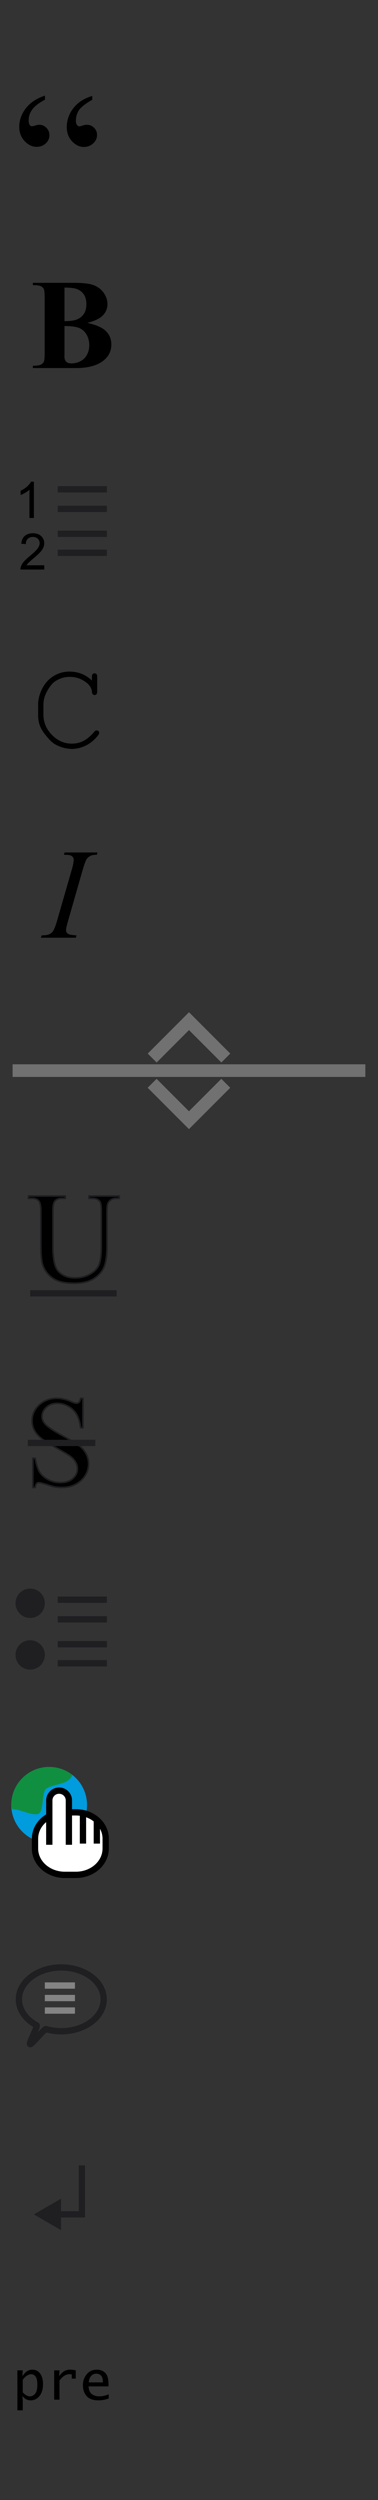 <?xml version="1.0" encoding="utf-8"?>
<!-- Generator: Adobe Illustrator 15.1.0, SVG Export Plug-In . SVG Version: 6.00 Build 0)  -->
<!DOCTYPE svg PUBLIC "-//W3C//DTD SVG 1.1//EN" "http://www.w3.org/Graphics/SVG/1.1/DTD/svg11.dtd">
<svg version="1.1" xmlns="http://www.w3.org/2000/svg" xmlns:xlink="http://www.w3.org/1999/xlink" x="0px" y="0px" width="60px"
	 height="396px" viewBox="0 0 60 396" enable-background="new 0 0 60 396" xml:space="preserve">
<rect x="0" y="0" width="60" height="396" fill="#333333" stroke="none"/>
<g id="Layer_2">
	<g>
		<path d="M7.133,15.149v0.646c-0.924,0.483-1.585,0.987-1.984,1.512s-0.599,1.097-0.599,1.716c0,0.368,0.053,0.62,0.158,0.756
			C4.803,19.926,4.918,20,5.055,20c0.137,0,0.32-0.039,0.551-0.118c0.231-0.079,0.441-0.118,0.63-0.118
			c0.431,0,0.806,0.16,1.126,0.48c0.32,0.32,0.48,0.711,0.48,1.173c0,0.504-0.194,0.937-0.583,1.299
			c-0.388,0.362-0.871,0.543-1.449,0.543c-0.703,0-1.338-0.304-1.905-0.913s-0.85-1.36-0.85-2.252c0-1.05,0.349-2.029,1.047-2.937
			C4.8,16.25,5.811,15.58,7.133,15.149z M14.645,15.197v0.599c-1.061,0.609-1.758,1.155-2.094,1.638
			c-0.336,0.483-0.504,1.05-0.504,1.701c0,0.294,0.058,0.514,0.173,0.661s0.236,0.221,0.362,0.221c0.115,0,0.289-0.042,0.52-0.126
			s0.462-0.126,0.693-0.126c0.43,0,0.805,0.155,1.126,0.464c0.319,0.31,0.479,0.69,0.479,1.142c0,0.515-0.202,0.96-0.605,1.338
			c-0.404,0.378-0.9,0.567-1.488,0.567c-0.693,0-1.318-0.299-1.874-0.897c-0.557-0.598-0.835-1.344-0.835-2.236
			c0-1.103,0.352-2.107,1.055-3.016S13.354,15.575,14.645,15.197z"/>
	</g>
	<g>
		<path d="M12.145,148.165l-0.109,0.369H6.479l0.139-0.369c0.558-0.013,0.926-0.06,1.105-0.139c0.292-0.113,0.508-0.269,0.647-0.468
			c0.219-0.312,0.444-0.87,0.677-1.673l2.35-8.146c0.199-0.677,0.299-1.188,0.299-1.534c0-0.172-0.043-0.318-0.13-0.438
			c-0.086-0.12-0.218-0.211-0.394-0.274s-0.52-0.095-1.03-0.095l0.12-0.368h5.218l-0.109,0.368c-0.426-0.006-0.74,0.04-0.946,0.14
			c-0.299,0.133-0.526,0.322-0.683,0.567c-0.155,0.246-0.356,0.791-0.603,1.633l-2.34,8.146c-0.213,0.75-0.319,1.229-0.319,1.434
			c0,0.166,0.042,0.307,0.125,0.423s0.216,0.206,0.398,0.269C11.187,148.074,11.567,148.125,12.145,148.165z"/>
	</g>
	<g>
		<path d="M13.862,51.141c1.281,0.299,2.181,0.661,2.698,1.085c0.744,0.604,1.115,1.388,1.115,2.35c0,1.016-0.408,1.856-1.225,2.52
			c-1.002,0.804-2.46,1.205-4.372,1.205H5.218v-0.369c0.624,0,1.047-0.058,1.27-0.174c0.223-0.116,0.378-0.267,0.468-0.453
			c0.089-0.186,0.134-0.644,0.134-1.375v-8.763c0-0.73-0.045-1.19-0.134-1.379c-0.09-0.189-0.248-0.34-0.473-0.453
			s-0.647-0.169-1.265-0.169v-0.368h6.473c1.547,0,2.642,0.138,3.286,0.413c0.644,0.275,1.151,0.687,1.523,1.235
			s0.558,1.13,0.558,1.748c0,0.651-0.235,1.23-0.707,1.738S15.051,50.842,13.862,51.141z M10.237,51.648v4.332l-0.01,0.498
			c0,0.358,0.091,0.629,0.273,0.812s0.453,0.274,0.812,0.274c0.531,0,1.021-0.118,1.469-0.354c0.448-0.236,0.792-0.578,1.031-1.026
			s0.358-0.948,0.358-1.499c0-0.631-0.146-1.197-0.438-1.698c-0.292-0.501-0.693-0.851-1.205-1.05
			C12.017,51.738,11.253,51.642,10.237,51.648z M10.237,50.872c0.942,0,1.638-0.106,2.086-0.318s0.792-0.511,1.031-0.896
			c0.238-0.385,0.358-0.876,0.358-1.474s-0.118-1.087-0.354-1.469c-0.236-0.382-0.572-0.672-1.011-0.872s-1.143-0.295-2.111-0.289
			V50.872z"/>
	</g>
	<g>
		<path stroke="#1F1E21" stroke-width="0.25" stroke-miterlimit="10" d="M14.143,189.817v-0.368h4.78v0.368h-0.508
			c-0.531,0-0.94,0.223-1.226,0.667c-0.14,0.206-0.209,0.684-0.209,1.435v5.477c0,1.354-0.135,2.405-0.403,3.152
			c-0.269,0.746-0.797,1.388-1.583,1.922c-0.787,0.534-1.857,0.802-3.212,0.802c-1.474,0-2.593-0.256-3.355-0.768
			c-0.764-0.511-1.305-1.198-1.624-2.061c-0.213-0.591-0.319-1.7-0.319-3.326v-5.278c0-0.83-0.114-1.374-0.344-1.633
			c-0.229-0.26-0.599-0.389-1.11-0.389H4.523v-0.368h5.836v0.368H9.841c-0.558,0-0.956,0.176-1.195,0.527
			c-0.166,0.239-0.249,0.737-0.249,1.494v5.886c0,0.524,0.048,1.125,0.145,1.802c0.096,0.678,0.271,1.205,0.522,1.584
			c0.252,0.378,0.616,0.69,1.091,0.936c0.475,0.246,1.057,0.369,1.747,0.369c0.884,0,1.674-0.193,2.37-0.578
			c0.697-0.385,1.174-0.878,1.43-1.479c0.255-0.601,0.383-1.618,0.383-3.053v-5.467c0-0.843-0.093-1.371-0.278-1.583
			c-0.259-0.292-0.645-0.438-1.155-0.438H14.143z"/>
	</g>
	<g>
		<path stroke="#1F1E21" stroke-width="0.25" stroke-miterlimit="10" d="M13.165,221.495v4.671h-0.368
			c-0.119-0.896-0.334-1.609-0.643-2.141s-0.748-0.953-1.319-1.265c-0.571-0.313-1.162-0.469-1.772-0.469
			c-0.69,0-1.262,0.211-1.713,0.633c-0.452,0.422-0.677,0.901-0.677,1.438c0,0.412,0.143,0.787,0.428,1.126
			c0.412,0.497,1.391,1.161,2.938,1.991c1.262,0.678,2.123,1.197,2.585,1.559c0.461,0.362,0.816,0.788,1.065,1.279
			c0.249,0.492,0.373,1.006,0.373,1.544c0,1.022-0.396,1.903-1.189,2.644c-0.794,0.74-1.814,1.11-3.063,1.11
			c-0.392,0-0.761-0.029-1.105-0.089c-0.206-0.034-0.633-0.154-1.279-0.364c-0.648-0.209-1.058-0.313-1.23-0.313
			c-0.166,0-0.297,0.05-0.393,0.149s-0.168,0.306-0.214,0.617H5.219v-4.63h0.368c0.173,0.969,0.405,1.694,0.697,2.176
			c0.292,0.481,0.738,0.881,1.34,1.199c0.601,0.319,1.259,0.479,1.977,0.479c0.829,0,1.485-0.219,1.967-0.657
			c0.48-0.438,0.722-0.956,0.722-1.554c0-0.332-0.092-0.667-0.273-1.006c-0.184-0.338-0.467-0.653-0.852-0.946
			c-0.259-0.198-0.966-0.622-2.121-1.27s-1.977-1.163-2.465-1.548c-0.488-0.386-0.858-0.811-1.11-1.275
			c-0.252-0.464-0.378-0.976-0.378-1.533c0-0.97,0.372-1.804,1.115-2.505c0.743-0.7,1.689-1.051,2.838-1.051
			c0.717,0,1.477,0.177,2.28,0.528c0.371,0.166,0.634,0.249,0.786,0.249c0.173,0,0.314-0.052,0.424-0.154
			c0.109-0.104,0.197-0.311,0.264-0.623H13.165z"/>
	</g>
	<g>
		<path d="M14.589,107.795v-0.588c0-0.199,0.038-0.342,0.115-0.428c0.076-0.086,0.177-0.129,0.304-0.129
			c0.126,0,0.227,0.043,0.304,0.129c0.076,0.086,0.114,0.229,0.114,0.428v2.32c0,0.206-0.038,0.352-0.114,0.438
			c-0.077,0.086-0.178,0.129-0.304,0.129c-0.113,0-0.208-0.04-0.284-0.12s-0.121-0.209-0.135-0.388
			c-0.033-0.558-0.335-1.052-0.906-1.484c-0.77-0.591-1.646-0.886-2.629-0.886c-0.644,0-1.251,0.143-1.822,0.428
			c-0.425,0.206-0.764,0.458-1.016,0.757c-0.438,0.518-0.787,1.092-1.046,1.723c-0.186,0.465-0.279,0.989-0.279,1.573v1.464
			c0,1.249,0.452,2.332,1.354,3.251c0.903,0.92,1.952,1.379,3.147,1.379c0.717,0,1.359-0.156,1.927-0.468
			c0.567-0.312,1.117-0.783,1.648-1.414c0.112-0.139,0.238-0.209,0.378-0.209c0.12,0,0.216,0.037,0.289,0.109
			c0.073,0.073,0.109,0.166,0.109,0.279c0,0.153-0.143,0.385-0.428,0.697c-0.545,0.611-1.157,1.07-1.838,1.379
			c-0.681,0.309-1.369,0.463-2.066,0.463c-0.604,0-1.218-0.116-1.842-0.349c-0.479-0.179-0.873-0.388-1.186-0.627
			c-0.312-0.239-0.695-0.642-1.15-1.21c-0.455-0.567-0.765-1.092-0.931-1.573s-0.249-1.011-0.249-1.588v-1.703
			c0-0.823,0.221-1.665,0.662-2.525c0.441-0.859,1.046-1.52,1.813-1.981s1.599-0.692,2.495-0.692
			C12.404,106.38,13.593,106.852,14.589,107.795z"/>
	</g>
	<line fill="none" stroke="#1F1E21" stroke-miterlimit="10" x1="4.79" y1="204.86" x2="18.518" y2="204.86"/>
	<line fill="none" stroke="#1F1E21" stroke-miterlimit="10" x1="4.414" y1="228.563" x2="15.132" y2="228.563"/>
	<line fill="none" stroke="#1F1E21" stroke-miterlimit="10" x1="9.166" y1="77.502" x2="16.968" y2="77.502"/>
	<line fill="none" stroke="#1F1E21" stroke-miterlimit="10" x1="9.166" y1="80.606" x2="16.968" y2="80.606"/>
	<line fill="none" stroke="#1F1E21" stroke-miterlimit="10" x1="9.166" y1="84.557" x2="16.968" y2="84.557"/>
	<line fill="none" stroke="#1F1E21" stroke-miterlimit="10" x1="9.166" y1="87.567" x2="16.968" y2="87.567"/>
	<line fill="none" stroke="#1F1E21" stroke-miterlimit="10" x1="9.166" y1="253.396" x2="16.968" y2="253.396"/>
	<line fill="none" stroke="#1F1E21" stroke-miterlimit="10" x1="9.166" y1="256.5" x2="16.968" y2="256.5"/>
	<line fill="none" stroke="#1F1E21" stroke-miterlimit="10" x1="9.166" y1="260.451" x2="16.968" y2="260.451"/>
	<line fill="none" stroke="#1F1E21" stroke-miterlimit="10" x1="9.166" y1="263.461" x2="16.968" y2="263.461"/>
	<circle fill="#1F1E21" cx="4.79" cy="253.959" r="2.326"/>
	<circle fill="#1F1E21" cx="4.79" cy="262.143" r="2.326"/>
	<g>
		<path d="M5.379,82.048H4.676v-4.48c-0.169,0.162-0.391,0.323-0.666,0.484s-0.521,0.283-0.74,0.363v-0.68
			c0.393-0.185,0.737-0.409,1.031-0.672s0.502-0.518,0.625-0.766h0.453V82.048z"/>
	</g>
	<g>
		<path d="M7.027,89.54v0.676H3.242c-0.005-0.169,0.022-0.332,0.082-0.488c0.097-0.258,0.251-0.512,0.463-0.762
			s0.519-0.539,0.92-0.867c0.622-0.51,1.043-0.915,1.262-1.213s0.328-0.58,0.328-0.846c0-0.279-0.1-0.514-0.299-0.705
			s-0.459-0.287-0.779-0.287c-0.339,0-0.609,0.102-0.813,0.305s-0.306,0.484-0.309,0.844l-0.723-0.074
			c0.05-0.539,0.235-0.95,0.559-1.232s0.757-0.424,1.301-0.424c0.55,0,0.984,0.152,1.305,0.457s0.48,0.682,0.48,1.133
			c0,0.229-0.047,0.455-0.141,0.676s-0.249,0.455-0.467,0.699s-0.579,0.581-1.084,1.008c-0.422,0.354-0.692,0.594-0.813,0.721
			s-0.219,0.253-0.297,0.381H7.027z"/>
	</g>
	<line fill="none" stroke="#717171" stroke-width="2" stroke-miterlimit="10" x1="2" y1="169.586" x2="57.993" y2="169.586"/>
	<polyline fill="none" stroke="#717171" stroke-width="2" stroke-miterlimit="10" points="35.836,171.595 29.992,177.438 
		24.149,171.595 	"/>
	<polyline fill="none" stroke="#717171" stroke-width="2" stroke-miterlimit="10" points="24.157,167.593 30,161.75 35.843,167.593 
			"/>
	<circle fill="#009CDD" cx="7.8" cy="285.896" r="6.01"/>
	<path fill="#118F40" d="M11.493,281.161c-1.02-0.797-2.299-1.275-3.693-1.275c-3.318,0-6.01,2.69-6.01,6.01
		c0,0.256,0.079,0.49,0.211,0.707c1.126-0.063,2.972,1.015,4.023,0.728c1.051-0.287,0.482-3.495,1.366-4.029
		C8.834,282.43,10.818,282.771,11.493,281.161z"/>
</g>
<g id="Layer_3">
	<path fill="none" stroke="#1F1E21" stroke-miterlimit="10" d="M16.458,316.696c0,2.791-3.013,5.054-6.729,5.054
		c-0.858,0-1.68-0.121-2.435-0.341c-0.247-0.072-2.273,2.479-2.505,2.388c-0.267-0.106,1.263-2.861,1.019-2.993
		C4.108,319.887,3,318.389,3,316.696c0-2.791,3.013-5.054,6.729-5.054C13.446,311.643,16.458,313.905,16.458,316.696z"/>
	<line fill="none" stroke="#848484" stroke-miterlimit="10" x1="7.116" y1="314.51" x2="11.897" y2="314.51"/>
	<line fill="none" stroke="#848484" stroke-miterlimit="10" x1="7.116" y1="316.49" x2="11.897" y2="316.49"/>
	<line fill="none" stroke="#848484" stroke-miterlimit="10" x1="7.116" y1="318.471" x2="11.897" y2="318.471"/>
	<g>
		<g>
			<polyline fill="none" stroke="#1F1E21" stroke-miterlimit="10" points="13,343 13,350.75 8.963,350.75 			"/>
			<g>
				<polygon fill="#1F1E21" points="9.692,348.271 5.375,350.764 9.692,353.257 				"/>
			</g>
		</g>
	</g>
	<g>
		<path d="M2.762,381.799v-6.335h0.847l-0.051,0.868h0.051c0.205-0.325,0.434-0.568,0.686-0.731
			c0.252-0.162,0.529-0.244,0.831-0.244c0.53,0,0.945,0.207,1.248,0.621c0.302,0.414,0.453,0.965,0.453,1.652
			c0,0.769-0.174,1.385-0.521,1.85c-0.18,0.24-0.393,0.423-0.641,0.549c-0.248,0.125-0.51,0.188-0.786,0.188
			c-0.219,0-0.433-0.043-0.641-0.127s-0.417-0.253-0.628-0.507H3.558l0.051,0.634v1.582H2.762z M3.609,378.949
			c0.196,0.212,0.391,0.37,0.583,0.476c0.192,0.105,0.382,0.158,0.57,0.158c0.31,0,0.582-0.141,0.815-0.424
			c0.233-0.282,0.35-0.763,0.35-1.439c0-0.599-0.092-1.023-0.277-1.271s-0.418-0.373-0.7-0.373c-0.194,0-0.41,0.07-0.649,0.21
			c-0.239,0.141-0.47,0.367-0.692,0.682V378.949z"/>
		<path d="M8.597,380.109v-4.646h0.847l-0.051,0.868h0.051c0.193-0.294,0.426-0.529,0.698-0.708
			c0.272-0.178,0.614-0.268,1.027-0.268c0.25,0,0.537,0.036,0.858,0.107v1.317h-0.633v-0.663c-0.131-0.028-0.249-0.043-0.354-0.043
			c-0.287,0-0.564,0.084-0.83,0.251s-0.521,0.419-0.766,0.756v3.027H8.597z"/>
		<path d="M17.255,379.926c-0.148,0.048-0.259,0.084-0.333,0.106c-0.217,0.063-0.43,0.109-0.64,0.14
			c-0.209,0.029-0.421,0.045-0.635,0.045c-0.873,0-1.505-0.226-1.897-0.675s-0.588-1.019-0.588-1.706
			c0-0.683,0.201-1.266,0.601-1.751c0.401-0.485,0.932-0.729,1.593-0.729c0.562,0,1.014,0.171,1.356,0.513
			c0.342,0.341,0.513,0.963,0.513,1.865v0.271H14.06c0.034,0.596,0.214,1.008,0.539,1.236c0.325,0.228,0.713,0.342,1.164,0.342
			c0.453,0,0.951-0.108,1.493-0.325V379.926z M14.085,377.372h2.241v-0.12c0-0.452-0.099-0.775-0.297-0.97
			c-0.198-0.195-0.448-0.292-0.75-0.292c-0.322,0-0.592,0.119-0.809,0.358C14.253,376.587,14.125,376.929,14.085,377.372z"/>
	</g>
	<path fill="#FFFFFF" stroke="#000000" stroke-miterlimit="10" d="M16.776,292.808c0,2.305-2.115,4.171-4.724,4.171H10.28
		c-2.609,0-4.724-1.866-4.724-4.171v-1.563c0-2.305,2.115-4.171,4.724-4.171h1.772c2.609,0,4.724,1.866,4.724,4.171V292.808z"/>
	<path fill="#FFFFFF" stroke="#000000" stroke-miterlimit="10" d="M7.824,292.214v-7.027c0-0.859,0.696-1.555,1.555-1.555l0,0
		c0.858,0,1.555,0.695,1.555,1.555v7.027"/>
	<line fill="none" stroke="#000000" stroke-miterlimit="10" x1="13.168" y1="287.187" x2="13.168" y2="292.026"/>
	<line fill="none" stroke="#000000" stroke-miterlimit="10" x1="15.371" y1="288.277" x2="15.371" y2="292.026"/>
</g>
</svg>
